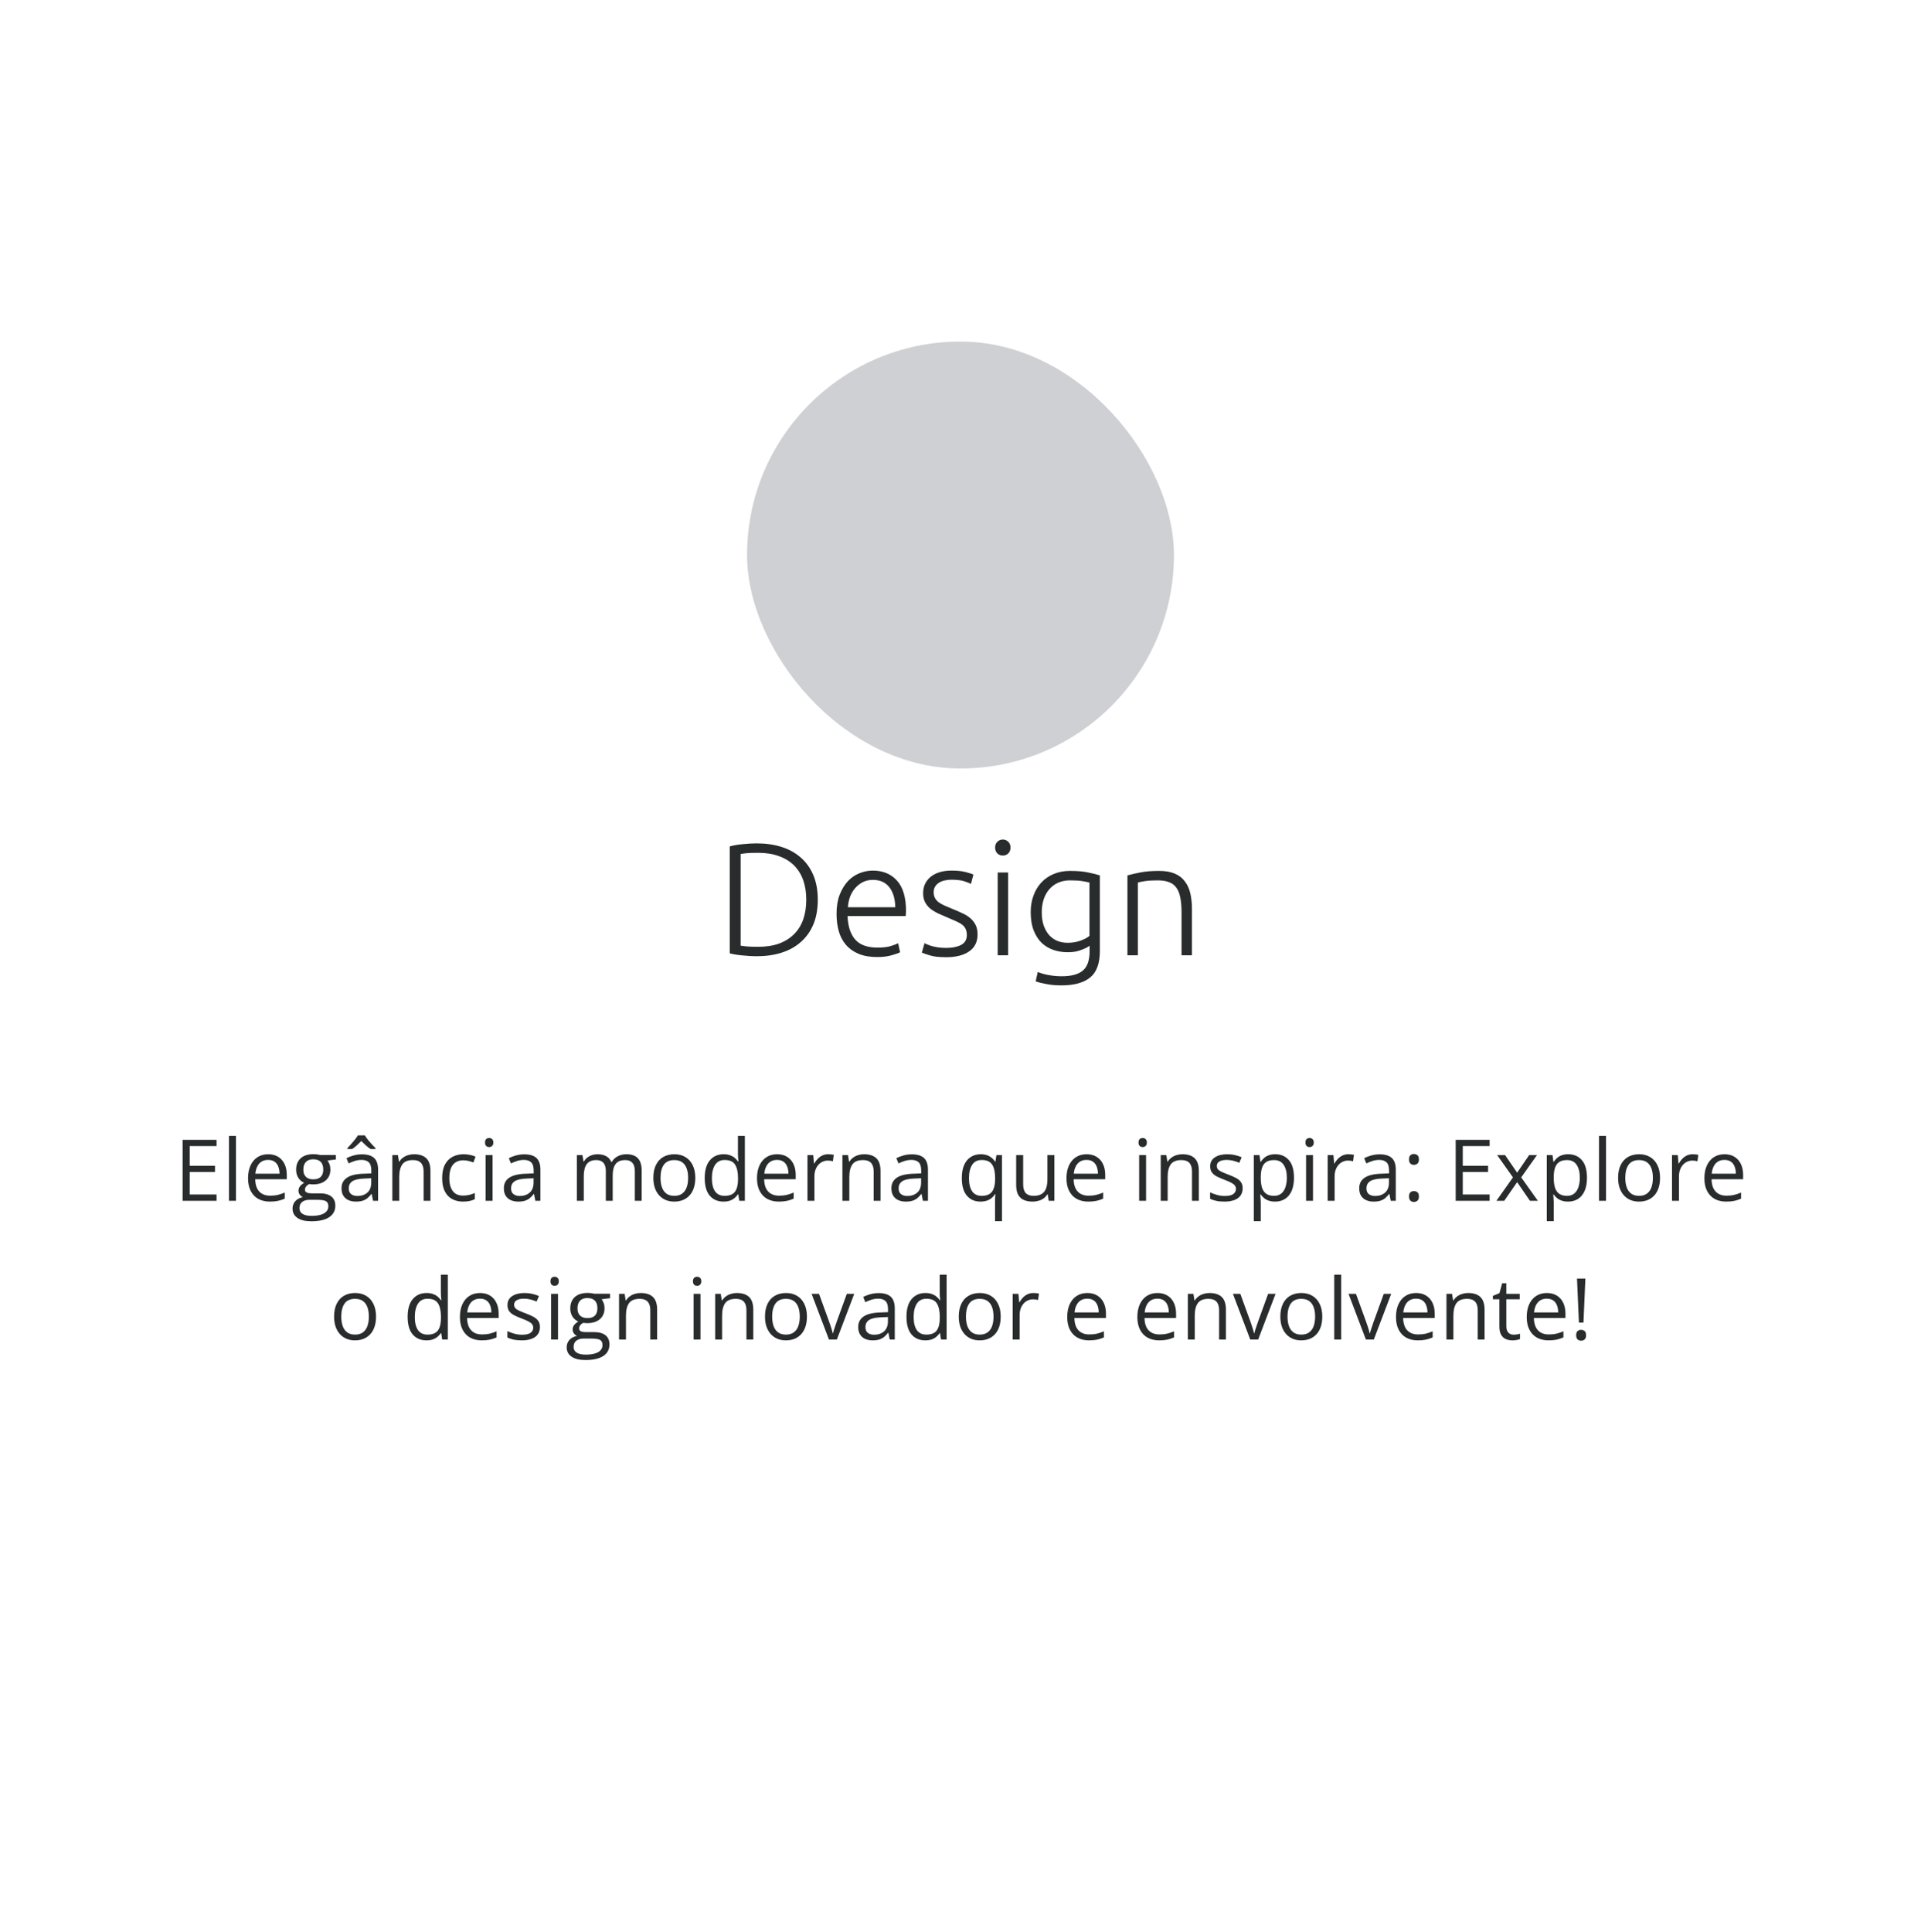 <?xml version="1.0" encoding="UTF-8"?>
<svg xmlns="http://www.w3.org/2000/svg" width="360" height="362" viewBox="0 0 360 362" fill="none">
  <path d="M153.256 168.59C153.256 170.37 152.976 171.92 152.416 173.24C151.856 174.56 151.066 175.66 150.046 176.54C149.046 177.42 147.846 178.08 146.446 178.52C145.046 178.96 143.506 179.18 141.826 179.18C140.986 179.18 140.106 179.13 139.186 179.03C138.266 178.95 137.456 178.82 136.756 178.64V158.6C137.456 158.4 138.266 158.26 139.186 158.18C140.106 158.08 140.986 158.03 141.826 158.03C143.506 158.03 145.046 158.25 146.446 158.69C147.846 159.13 149.046 159.79 150.046 160.67C151.066 161.55 151.856 162.65 152.416 163.97C152.976 165.29 153.256 166.83 153.256 168.59ZM138.796 177.2C138.916 177.22 139.216 177.26 139.696 177.32C140.196 177.38 140.986 177.41 142.066 177.41C143.566 177.41 144.876 177.21 145.996 176.81C147.116 176.39 148.056 175.8 148.816 175.04C149.576 174.28 150.146 173.36 150.526 172.28C150.906 171.18 151.096 169.95 151.096 168.59C151.096 167.23 150.906 166.01 150.526 164.93C150.146 163.85 149.576 162.93 148.816 162.17C148.056 161.41 147.116 160.83 145.996 160.43C144.876 160.01 143.566 159.8 142.066 159.8C140.986 159.8 140.196 159.83 139.696 159.89C139.216 159.95 138.916 159.99 138.796 160.01V177.2ZM156.77 171.23C156.77 169.87 156.96 168.69 157.34 167.69C157.74 166.67 158.25 165.82 158.87 165.14C159.51 164.46 160.23 163.96 161.03 163.64C161.85 163.3 162.69 163.13 163.55 163.13C165.45 163.13 166.96 163.75 168.08 164.99C169.22 166.23 169.79 168.14 169.79 170.72C169.79 170.88 169.78 171.04 169.76 171.2C169.76 171.36 169.75 171.51 169.73 171.65H158.84C158.9 173.55 159.37 175.01 160.25 176.03C161.13 177.05 162.53 177.56 164.45 177.56C165.51 177.56 166.35 177.46 166.97 177.26C167.59 177.06 168.04 176.89 168.32 176.75L168.68 178.43C168.4 178.59 167.87 178.78 167.09 179C166.33 179.22 165.43 179.33 164.39 179.33C163.03 179.33 161.87 179.13 160.91 178.73C159.95 178.33 159.16 177.77 158.54 177.05C157.92 176.33 157.47 175.48 157.19 174.5C156.91 173.5 156.77 172.41 156.77 171.23ZM167.78 170C167.74 168.38 167.36 167.12 166.64 166.22C165.92 165.32 164.9 164.87 163.58 164.87C162.88 164.87 162.25 165.01 161.69 165.29C161.15 165.57 160.67 165.95 160.25 166.43C159.85 166.89 159.53 167.43 159.29 168.05C159.07 168.67 158.94 169.32 158.9 170H167.78ZM177.316 177.62C178.436 177.62 179.356 177.44 180.076 177.08C180.816 176.7 181.186 176.07 181.186 175.19C181.186 174.77 181.116 174.41 180.976 174.11C180.856 173.81 180.646 173.54 180.346 173.3C180.046 173.06 179.646 172.83 179.146 172.61C178.666 172.39 178.066 172.13 177.346 171.83C176.766 171.59 176.216 171.35 175.696 171.11C175.176 170.85 174.716 170.56 174.316 170.24C173.916 169.9 173.596 169.5 173.356 169.04C173.116 168.58 172.996 168.02 172.996 167.36C172.996 166.1 173.466 165.08 174.406 164.3C175.366 163.52 176.676 163.13 178.336 163.13C179.396 163.13 180.266 163.22 180.946 163.4C181.646 163.58 182.136 163.74 182.416 163.88L181.966 165.62C181.726 165.5 181.316 165.34 180.736 165.14C180.176 164.94 179.346 164.84 178.246 164.84C177.806 164.84 177.386 164.89 176.986 164.99C176.606 165.07 176.266 165.21 175.966 165.41C175.666 165.59 175.426 165.83 175.246 166.13C175.066 166.41 174.976 166.76 174.976 167.18C174.976 167.6 175.056 167.96 175.216 168.26C175.376 168.56 175.606 168.83 175.906 169.07C176.226 169.29 176.606 169.5 177.046 169.7C177.506 169.9 178.026 170.12 178.606 170.36C179.206 170.6 179.776 170.85 180.316 171.11C180.876 171.35 181.366 171.65 181.786 172.01C182.206 172.35 182.546 172.77 182.806 173.27C183.066 173.75 183.196 174.36 183.196 175.1C183.196 176.5 182.666 177.56 181.606 178.28C180.566 179 179.136 179.36 177.316 179.36C175.956 179.36 174.916 179.24 174.196 179C173.476 178.78 172.996 178.61 172.756 178.49L173.266 176.72C173.326 176.76 173.456 176.83 173.656 176.93C173.856 177.01 174.126 177.11 174.466 177.23C174.806 177.33 175.206 177.42 175.666 177.5C176.146 177.58 176.696 177.62 177.316 177.62ZM188.918 179H186.968V163.49H188.918V179ZM189.368 158.81C189.368 159.27 189.228 159.64 188.948 159.92C188.668 160.18 188.328 160.31 187.928 160.31C187.528 160.31 187.188 160.18 186.908 159.92C186.628 159.64 186.488 159.27 186.488 158.81C186.488 158.35 186.628 157.99 186.908 157.73C187.188 157.45 187.528 157.31 187.928 157.31C188.328 157.31 188.668 157.45 188.948 157.73C189.228 157.99 189.368 158.35 189.368 158.81ZM204.197 177.2C204.077 177.3 203.897 177.42 203.657 177.56C203.417 177.68 203.117 177.81 202.757 177.95C202.417 178.09 202.017 178.21 201.557 178.31C201.117 178.39 200.617 178.43 200.057 178.43C199.157 178.43 198.287 178.29 197.447 178.01C196.607 177.73 195.867 177.29 195.227 176.69C194.607 176.09 194.107 175.32 193.727 174.38C193.347 173.42 193.157 172.26 193.157 170.9C193.157 169.8 193.327 168.78 193.667 167.84C194.007 166.9 194.487 166.09 195.107 165.41C195.747 164.71 196.517 164.17 197.417 163.79C198.337 163.39 199.367 163.19 200.507 163.19C201.947 163.19 203.097 163.29 203.957 163.49C204.837 163.67 205.557 163.85 206.117 164.03V178.19C206.117 180.51 205.517 182.16 204.317 183.14C203.117 184.14 201.307 184.64 198.887 184.64C197.887 184.64 196.977 184.56 196.157 184.4C195.357 184.26 194.667 184.09 194.087 183.89L194.477 182.12C194.957 182.34 195.607 182.53 196.427 182.69C197.267 182.85 198.107 182.93 198.947 182.93C200.787 182.93 202.117 182.57 202.937 181.85C203.777 181.15 204.197 179.94 204.197 178.22V177.2ZM204.167 165.38C203.827 165.28 203.387 165.19 202.847 165.11C202.307 165.01 201.537 164.96 200.537 164.96C199.697 164.96 198.947 165.11 198.287 165.41C197.647 165.69 197.097 166.1 196.637 166.64C196.177 167.16 195.827 167.79 195.587 168.53C195.347 169.25 195.227 170.05 195.227 170.93C195.227 171.95 195.367 172.83 195.647 173.57C195.927 174.29 196.287 174.88 196.727 175.34C197.187 175.8 197.707 176.14 198.287 176.36C198.867 176.56 199.457 176.66 200.057 176.66C200.937 176.66 201.737 176.53 202.457 176.27C203.197 176.01 203.767 175.71 204.167 175.37V165.38ZM211.284 164.03C211.864 163.87 212.644 163.69 213.624 163.49C214.604 163.29 215.804 163.19 217.224 163.19C218.404 163.19 219.384 163.36 220.164 163.7C220.964 164.04 221.594 164.53 222.054 165.17C222.534 165.79 222.874 166.54 223.074 167.42C223.274 168.3 223.374 169.27 223.374 170.33V179H221.424V170.96C221.424 169.86 221.344 168.93 221.184 168.17C221.044 167.41 220.794 166.79 220.434 166.31C220.094 165.83 219.634 165.49 219.054 165.29C218.494 165.07 217.784 164.96 216.924 164.96C216.004 164.96 215.204 165.01 214.524 165.11C213.864 165.21 213.434 165.3 213.234 165.38V179H211.284V164.03Z" fill="#292C2C"></path>
  <path d="M40.58 225H34.221V213.578H40.58V214.75H35.549V218.445H40.291V219.602H35.549V223.828H40.58V225ZM44.221 225H42.916V212.844H44.221V225ZM50.26 216.281C50.989 216.281 51.614 216.443 52.135 216.766C52.656 217.089 53.054 217.542 53.33 218.125C53.606 218.703 53.744 219.38 53.744 220.156V220.961H47.83C47.846 221.966 48.096 222.732 48.58 223.258C49.065 223.784 49.747 224.047 50.627 224.047C51.169 224.047 51.648 223.997 52.065 223.898C52.481 223.799 52.913 223.654 53.361 223.461V224.602C52.929 224.794 52.499 224.935 52.072 225.023C51.65 225.112 51.15 225.156 50.572 225.156C49.749 225.156 49.031 224.99 48.416 224.656C47.807 224.318 47.333 223.823 46.994 223.172C46.656 222.521 46.486 221.724 46.486 220.781C46.486 219.859 46.64 219.062 46.947 218.391C47.26 217.714 47.697 217.193 48.26 216.828C48.828 216.464 49.494 216.281 50.26 216.281ZM50.244 217.344C49.551 217.344 48.999 217.57 48.588 218.023C48.176 218.477 47.932 219.109 47.853 219.922H52.385C52.38 219.411 52.299 218.964 52.143 218.578C51.992 218.188 51.76 217.885 51.447 217.672C51.135 217.453 50.734 217.344 50.244 217.344ZM58.338 228.844C57.213 228.844 56.346 228.633 55.736 228.211C55.127 227.794 54.822 227.208 54.822 226.453C54.822 225.917 54.992 225.458 55.33 225.078C55.674 224.698 56.148 224.445 56.752 224.32C56.528 224.216 56.335 224.06 56.174 223.852C56.018 223.643 55.94 223.404 55.94 223.133C55.94 222.82 56.025 222.547 56.197 222.312C56.374 222.073 56.643 221.844 57.002 221.625C56.554 221.443 56.19 221.135 55.908 220.703C55.632 220.266 55.494 219.758 55.494 219.18C55.494 218.565 55.622 218.042 55.877 217.609C56.132 217.172 56.502 216.839 56.986 216.609C57.471 216.38 58.057 216.266 58.744 216.266C58.895 216.266 59.046 216.273 59.197 216.289C59.353 216.299 59.502 216.318 59.643 216.344C59.783 216.365 59.906 216.391 60.01 216.422H62.947V217.258L61.369 217.453C61.525 217.656 61.656 217.901 61.76 218.188C61.864 218.474 61.916 218.792 61.916 219.141C61.916 219.995 61.627 220.674 61.049 221.18C60.471 221.68 59.676 221.93 58.666 221.93C58.426 221.93 58.182 221.909 57.932 221.867C57.676 222.008 57.481 222.164 57.346 222.336C57.215 222.508 57.15 222.706 57.15 222.93C57.15 223.096 57.2 223.229 57.299 223.328C57.403 223.427 57.551 223.5 57.744 223.547C57.937 223.589 58.169 223.609 58.44 223.609H59.947C60.88 223.609 61.593 223.805 62.088 224.195C62.588 224.586 62.838 225.156 62.838 225.906C62.838 226.854 62.453 227.581 61.682 228.086C60.911 228.591 59.796 228.844 58.338 228.844ZM58.377 227.828C59.085 227.828 59.671 227.755 60.135 227.609C60.603 227.469 60.953 227.263 61.182 226.992C61.416 226.727 61.533 226.409 61.533 226.039C61.533 225.695 61.455 225.435 61.299 225.258C61.143 225.086 60.913 224.971 60.611 224.914C60.309 224.852 59.94 224.82 59.502 224.82H58.018C57.632 224.82 57.296 224.88 57.01 225C56.723 225.12 56.502 225.297 56.346 225.531C56.195 225.766 56.119 226.057 56.119 226.406C56.119 226.87 56.315 227.221 56.705 227.461C57.096 227.706 57.653 227.828 58.377 227.828ZM58.713 220.984C59.333 220.984 59.799 220.828 60.111 220.516C60.424 220.203 60.58 219.747 60.58 219.148C60.58 218.508 60.421 218.029 60.103 217.711C59.786 217.388 59.317 217.227 58.697 217.227C58.103 217.227 57.645 217.393 57.322 217.727C57.005 218.055 56.846 218.536 56.846 219.172C56.846 219.755 57.007 220.203 57.33 220.516C57.653 220.828 58.114 220.984 58.713 220.984ZM67.838 216.297C68.859 216.297 69.617 216.526 70.111 216.984C70.606 217.443 70.853 218.174 70.853 219.18V225H69.908L69.658 223.734H69.596C69.356 224.047 69.106 224.31 68.846 224.523C68.585 224.732 68.283 224.891 67.939 225C67.601 225.104 67.184 225.156 66.689 225.156C66.169 225.156 65.705 225.065 65.299 224.883C64.898 224.701 64.58 224.424 64.346 224.055C64.117 223.685 64.002 223.216 64.002 222.648C64.002 221.794 64.341 221.138 65.018 220.68C65.695 220.221 66.726 219.971 68.111 219.93L69.588 219.867V219.344C69.588 218.604 69.429 218.086 69.111 217.789C68.794 217.492 68.346 217.344 67.768 217.344C67.32 217.344 66.893 217.409 66.486 217.539C66.08 217.669 65.695 217.823 65.33 218L64.932 217.016C65.317 216.818 65.76 216.648 66.26 216.508C66.76 216.367 67.286 216.297 67.838 216.297ZM69.572 220.781L68.268 220.836C67.2 220.878 66.447 221.052 66.01 221.359C65.572 221.667 65.353 222.102 65.353 222.664C65.353 223.154 65.502 223.516 65.799 223.75C66.096 223.984 66.489 224.102 66.978 224.102C67.739 224.102 68.361 223.891 68.846 223.469C69.33 223.047 69.572 222.414 69.572 221.57V220.781ZM68.385 212.75C68.515 212.984 68.697 213.25 68.932 213.547C69.166 213.839 69.413 214.125 69.674 214.406C69.934 214.688 70.166 214.93 70.369 215.133V215.305H69.447C69.166 215.122 68.877 214.898 68.58 214.633C68.283 214.367 67.994 214.091 67.713 213.805C67.432 214.091 67.145 214.367 66.853 214.633C66.567 214.893 66.283 215.117 66.002 215.305H65.111V215.133C65.309 214.924 65.533 214.68 65.783 214.398C66.038 214.117 66.281 213.831 66.51 213.539C66.744 213.247 66.929 212.984 67.064 212.75H68.385ZM77.58 216.281C78.596 216.281 79.364 216.531 79.885 217.031C80.406 217.526 80.666 218.323 80.666 219.422V225H79.385V219.508C79.385 218.794 79.221 218.26 78.893 217.906C78.57 217.552 78.072 217.375 77.4 217.375C76.453 217.375 75.786 217.643 75.4 218.18C75.015 218.716 74.822 219.495 74.822 220.516V225H73.525V216.438H74.572L74.768 217.672H74.838C75.02 217.37 75.252 217.117 75.533 216.914C75.814 216.706 76.13 216.549 76.478 216.445C76.828 216.336 77.195 216.281 77.58 216.281ZM86.768 225.156C85.997 225.156 85.317 224.997 84.728 224.68C84.14 224.362 83.682 223.878 83.353 223.227C83.025 222.576 82.861 221.755 82.861 220.766C82.861 219.729 83.033 218.883 83.377 218.227C83.726 217.565 84.205 217.076 84.814 216.758C85.424 216.44 86.117 216.281 86.893 216.281C87.32 216.281 87.731 216.326 88.127 216.414C88.528 216.497 88.856 216.604 89.111 216.734L88.721 217.82C88.46 217.716 88.158 217.622 87.814 217.539C87.476 217.456 87.158 217.414 86.861 217.414C86.268 217.414 85.773 217.542 85.377 217.797C84.986 218.052 84.692 218.427 84.494 218.922C84.301 219.417 84.205 220.026 84.205 220.75C84.205 221.443 84.299 222.034 84.486 222.523C84.679 223.013 84.963 223.388 85.338 223.648C85.718 223.904 86.192 224.031 86.76 224.031C87.213 224.031 87.622 223.984 87.986 223.891C88.351 223.792 88.682 223.677 88.978 223.547V224.703C88.692 224.849 88.372 224.961 88.018 225.039C87.669 225.117 87.252 225.156 86.768 225.156ZM92.307 216.438V225H91.01V216.438H92.307ZM91.674 213.234C91.887 213.234 92.07 213.305 92.221 213.445C92.377 213.581 92.455 213.794 92.455 214.086C92.455 214.372 92.377 214.586 92.221 214.727C92.07 214.867 91.887 214.938 91.674 214.938C91.45 214.938 91.262 214.867 91.111 214.727C90.966 214.586 90.893 214.372 90.893 214.086C90.893 213.794 90.966 213.581 91.111 213.445C91.262 213.305 91.45 213.234 91.674 213.234ZM98.26 216.297C99.281 216.297 100.038 216.526 100.533 216.984C101.028 217.443 101.275 218.174 101.275 219.18V225H100.33L100.08 223.734H100.018C99.778 224.047 99.528 224.31 99.268 224.523C99.007 224.732 98.705 224.891 98.361 225C98.023 225.104 97.606 225.156 97.111 225.156C96.591 225.156 96.127 225.065 95.721 224.883C95.32 224.701 95.002 224.424 94.768 224.055C94.538 223.685 94.424 223.216 94.424 222.648C94.424 221.794 94.762 221.138 95.439 220.68C96.117 220.221 97.148 219.971 98.533 219.93L100.01 219.867V219.344C100.01 218.604 99.851 218.086 99.533 217.789C99.216 217.492 98.768 217.344 98.189 217.344C97.742 217.344 97.314 217.409 96.908 217.539C96.502 217.669 96.117 217.823 95.752 218L95.353 217.016C95.739 216.818 96.182 216.648 96.682 216.508C97.182 216.367 97.708 216.297 98.26 216.297ZM99.994 220.781L98.689 220.836C97.622 220.878 96.869 221.052 96.432 221.359C95.994 221.667 95.775 222.102 95.775 222.664C95.775 223.154 95.924 223.516 96.221 223.75C96.518 223.984 96.911 224.102 97.4 224.102C98.161 224.102 98.783 223.891 99.268 223.469C99.752 223.047 99.994 222.414 99.994 221.57V220.781ZM117.4 216.281C118.343 216.281 119.054 216.529 119.533 217.023C120.012 217.513 120.252 218.302 120.252 219.391V225H118.971V219.453C118.971 218.76 118.82 218.242 118.518 217.898C118.221 217.549 117.778 217.375 117.189 217.375C116.361 217.375 115.76 217.615 115.385 218.094C115.01 218.573 114.822 219.279 114.822 220.211V225H113.533V219.453C113.533 218.99 113.465 218.604 113.33 218.297C113.2 217.99 113.002 217.76 112.736 217.609C112.476 217.453 112.145 217.375 111.744 217.375C111.176 217.375 110.721 217.492 110.377 217.727C110.033 217.961 109.783 218.31 109.627 218.773C109.476 219.232 109.4 219.797 109.4 220.469V225H108.104V216.438H109.15L109.346 217.648H109.416C109.588 217.352 109.804 217.102 110.064 216.898C110.325 216.695 110.617 216.542 110.939 216.438C111.262 216.333 111.606 216.281 111.971 216.281C112.622 216.281 113.166 216.404 113.604 216.648C114.046 216.888 114.367 217.255 114.564 217.75H114.635C114.916 217.255 115.301 216.888 115.791 216.648C116.281 216.404 116.817 216.281 117.4 216.281ZM130.299 220.703C130.299 221.406 130.208 222.034 130.025 222.586C129.843 223.138 129.58 223.604 129.236 223.984C128.893 224.365 128.476 224.656 127.986 224.859C127.502 225.057 126.952 225.156 126.338 225.156C125.765 225.156 125.239 225.057 124.76 224.859C124.286 224.656 123.874 224.365 123.525 223.984C123.182 223.604 122.913 223.138 122.721 222.586C122.533 222.034 122.439 221.406 122.439 220.703C122.439 219.766 122.598 218.969 122.916 218.312C123.234 217.651 123.687 217.148 124.275 216.805C124.869 216.456 125.575 216.281 126.393 216.281C127.174 216.281 127.856 216.456 128.439 216.805C129.028 217.154 129.484 217.659 129.807 218.32C130.135 218.977 130.299 219.771 130.299 220.703ZM123.783 220.703C123.783 221.391 123.874 221.987 124.057 222.492C124.239 222.997 124.52 223.388 124.9 223.664C125.281 223.94 125.77 224.078 126.369 224.078C126.963 224.078 127.45 223.94 127.83 223.664C128.215 223.388 128.499 222.997 128.682 222.492C128.864 221.987 128.955 221.391 128.955 220.703C128.955 220.021 128.864 219.432 128.682 218.938C128.499 218.438 128.218 218.052 127.838 217.781C127.458 217.51 126.965 217.375 126.361 217.375C125.471 217.375 124.817 217.669 124.4 218.258C123.989 218.846 123.783 219.661 123.783 220.703ZM135.588 225.156C134.505 225.156 133.645 224.786 133.01 224.047C132.38 223.307 132.064 222.208 132.064 220.75C132.064 219.276 132.387 218.164 133.033 217.414C133.679 216.659 134.538 216.281 135.611 216.281C136.064 216.281 136.46 216.341 136.799 216.461C137.137 216.581 137.429 216.742 137.674 216.945C137.919 217.143 138.124 217.37 138.291 217.625H138.385C138.364 217.464 138.343 217.242 138.322 216.961C138.301 216.68 138.291 216.451 138.291 216.273V212.844H139.588V225H138.541L138.346 223.781H138.291C138.13 224.036 137.924 224.268 137.674 224.477C137.429 224.685 137.135 224.852 136.791 224.977C136.452 225.096 136.051 225.156 135.588 225.156ZM135.791 224.078C136.708 224.078 137.356 223.818 137.736 223.297C138.117 222.776 138.307 222.003 138.307 220.977V220.742C138.307 219.654 138.124 218.818 137.76 218.234C137.4 217.651 136.744 217.359 135.791 217.359C134.994 217.359 134.398 217.667 134.002 218.281C133.606 218.891 133.408 219.724 133.408 220.781C133.408 221.833 133.604 222.646 133.994 223.219C134.39 223.792 134.989 224.078 135.791 224.078ZM145.635 216.281C146.364 216.281 146.989 216.443 147.51 216.766C148.031 217.089 148.429 217.542 148.705 218.125C148.981 218.703 149.119 219.38 149.119 220.156V220.961H143.205C143.221 221.966 143.471 222.732 143.955 223.258C144.439 223.784 145.122 224.047 146.002 224.047C146.544 224.047 147.023 223.997 147.439 223.898C147.856 223.799 148.288 223.654 148.736 223.461V224.602C148.304 224.794 147.874 224.935 147.447 225.023C147.025 225.112 146.525 225.156 145.947 225.156C145.124 225.156 144.406 224.99 143.791 224.656C143.182 224.318 142.708 223.823 142.369 223.172C142.031 222.521 141.861 221.724 141.861 220.781C141.861 219.859 142.015 219.062 142.322 218.391C142.635 217.714 143.072 217.193 143.635 216.828C144.202 216.464 144.869 216.281 145.635 216.281ZM145.619 217.344C144.926 217.344 144.374 217.57 143.963 218.023C143.551 218.477 143.307 219.109 143.229 219.922H147.76C147.755 219.411 147.674 218.964 147.518 218.578C147.367 218.188 147.135 217.885 146.822 217.672C146.51 217.453 146.109 217.344 145.619 217.344ZM155.213 216.281C155.385 216.281 155.564 216.292 155.752 216.312C155.939 216.328 156.106 216.352 156.252 216.383L156.088 217.586C155.947 217.549 155.791 217.521 155.619 217.5C155.447 217.479 155.286 217.469 155.135 217.469C154.791 217.469 154.465 217.539 154.158 217.68C153.856 217.815 153.59 218.013 153.361 218.273C153.132 218.529 152.952 218.839 152.822 219.203C152.692 219.562 152.627 219.964 152.627 220.406V225H151.322V216.438H152.4L152.541 218.016H152.596C152.773 217.698 152.986 217.409 153.236 217.148C153.486 216.883 153.775 216.672 154.104 216.516C154.437 216.359 154.807 216.281 155.213 216.281ZM161.924 216.281C162.939 216.281 163.708 216.531 164.229 217.031C164.749 217.526 165.01 218.323 165.01 219.422V225H163.729V219.508C163.729 218.794 163.564 218.26 163.236 217.906C162.913 217.552 162.416 217.375 161.744 217.375C160.796 217.375 160.13 217.643 159.744 218.18C159.359 218.716 159.166 219.495 159.166 220.516V225H157.869V216.438H158.916L159.111 217.672H159.182C159.364 217.37 159.596 217.117 159.877 216.914C160.158 216.706 160.473 216.549 160.822 216.445C161.171 216.336 161.538 216.281 161.924 216.281ZM170.885 216.297C171.906 216.297 172.663 216.526 173.158 216.984C173.653 217.443 173.9 218.174 173.9 219.18V225H172.955L172.705 223.734H172.643C172.403 224.047 172.153 224.31 171.893 224.523C171.632 224.732 171.33 224.891 170.986 225C170.648 225.104 170.231 225.156 169.736 225.156C169.215 225.156 168.752 225.065 168.346 224.883C167.945 224.701 167.627 224.424 167.393 224.055C167.163 223.685 167.049 223.216 167.049 222.648C167.049 221.794 167.387 221.138 168.064 220.68C168.742 220.221 169.773 219.971 171.158 219.93L172.635 219.867V219.344C172.635 218.604 172.476 218.086 172.158 217.789C171.84 217.492 171.393 217.344 170.814 217.344C170.367 217.344 169.939 217.409 169.533 217.539C169.127 217.669 168.742 217.823 168.377 218L167.979 217.016C168.364 216.818 168.807 216.648 169.307 216.508C169.807 216.367 170.333 216.297 170.885 216.297ZM172.619 220.781L171.314 220.836C170.247 220.878 169.494 221.052 169.057 221.359C168.619 221.667 168.4 222.102 168.4 222.664C168.4 223.154 168.549 223.516 168.846 223.75C169.143 223.984 169.536 224.102 170.025 224.102C170.786 224.102 171.408 223.891 171.893 223.469C172.377 223.047 172.619 222.414 172.619 221.57V220.781ZM186.471 228.828V225.156C186.471 224.953 186.476 224.719 186.486 224.453C186.497 224.188 186.515 223.958 186.541 223.766H186.455C186.215 224.161 185.874 224.492 185.432 224.758C184.989 225.023 184.419 225.156 183.721 225.156C182.674 225.156 181.833 224.786 181.197 224.047C180.562 223.307 180.244 222.203 180.244 220.734C180.244 219.771 180.39 218.958 180.682 218.297C180.973 217.635 181.385 217.135 181.916 216.797C182.452 216.453 183.077 216.281 183.791 216.281C184.473 216.281 185.031 216.417 185.463 216.688C185.895 216.953 186.234 217.279 186.479 217.664H186.541L186.736 216.438H187.768V228.828H186.471ZM183.963 224.078C184.567 224.078 185.051 223.966 185.416 223.742C185.781 223.513 186.046 223.169 186.213 222.711C186.385 222.253 186.476 221.682 186.486 221V220.727C186.486 219.622 186.299 218.786 185.924 218.219C185.549 217.646 184.895 217.359 183.963 217.359C183.161 217.359 182.564 217.667 182.174 218.281C181.783 218.891 181.588 219.719 181.588 220.766C181.588 221.812 181.783 222.628 182.174 223.211C182.564 223.789 183.161 224.078 183.963 224.078ZM197.596 216.438V225H196.533L196.346 223.797H196.275C196.098 224.094 195.869 224.344 195.588 224.547C195.307 224.75 194.989 224.901 194.635 225C194.286 225.104 193.913 225.156 193.518 225.156C192.84 225.156 192.273 225.047 191.814 224.828C191.356 224.609 191.01 224.271 190.775 223.812C190.546 223.354 190.432 222.766 190.432 222.047V216.438H191.744V221.953C191.744 222.667 191.906 223.201 192.229 223.555C192.551 223.904 193.044 224.078 193.705 224.078C194.34 224.078 194.846 223.958 195.221 223.719C195.601 223.479 195.874 223.128 196.041 222.664C196.208 222.195 196.291 221.622 196.291 220.945V216.438H197.596ZM203.635 216.281C204.364 216.281 204.989 216.443 205.51 216.766C206.031 217.089 206.429 217.542 206.705 218.125C206.981 218.703 207.119 219.38 207.119 220.156V220.961H201.205C201.221 221.966 201.471 222.732 201.955 223.258C202.439 223.784 203.122 224.047 204.002 224.047C204.544 224.047 205.023 223.997 205.439 223.898C205.856 223.799 206.288 223.654 206.736 223.461V224.602C206.304 224.794 205.874 224.935 205.447 225.023C205.025 225.112 204.525 225.156 203.947 225.156C203.124 225.156 202.406 224.99 201.791 224.656C201.182 224.318 200.708 223.823 200.369 223.172C200.031 222.521 199.861 221.724 199.861 220.781C199.861 219.859 200.015 219.062 200.322 218.391C200.635 217.714 201.072 217.193 201.635 216.828C202.202 216.464 202.869 216.281 203.635 216.281ZM203.619 217.344C202.926 217.344 202.374 217.57 201.963 218.023C201.551 218.477 201.307 219.109 201.229 219.922H205.76C205.755 219.411 205.674 218.964 205.518 218.578C205.367 218.188 205.135 217.885 204.822 217.672C204.51 217.453 204.109 217.344 203.619 217.344ZM214.775 216.438V225H213.479V216.438H214.775ZM214.143 213.234C214.356 213.234 214.538 213.305 214.689 213.445C214.846 213.581 214.924 213.794 214.924 214.086C214.924 214.372 214.846 214.586 214.689 214.727C214.538 214.867 214.356 214.938 214.143 214.938C213.919 214.938 213.731 214.867 213.58 214.727C213.434 214.586 213.361 214.372 213.361 214.086C213.361 213.794 213.434 213.581 213.58 213.445C213.731 213.305 213.919 213.234 214.143 213.234ZM221.58 216.281C222.596 216.281 223.364 216.531 223.885 217.031C224.406 217.526 224.666 218.323 224.666 219.422V225H223.385V219.508C223.385 218.794 223.221 218.26 222.893 217.906C222.57 217.552 222.072 217.375 221.4 217.375C220.452 217.375 219.786 217.643 219.4 218.18C219.015 218.716 218.822 219.495 218.822 220.516V225H217.525V216.438H218.572L218.768 217.672H218.838C219.02 217.37 219.252 217.117 219.533 216.914C219.814 216.706 220.13 216.549 220.479 216.445C220.827 216.336 221.195 216.281 221.58 216.281ZM232.877 222.656C232.877 223.203 232.739 223.664 232.463 224.039C232.192 224.409 231.801 224.688 231.291 224.875C230.786 225.062 230.182 225.156 229.479 225.156C228.88 225.156 228.361 225.109 227.924 225.016C227.486 224.922 227.104 224.789 226.775 224.617V223.422C227.124 223.594 227.541 223.75 228.025 223.891C228.51 224.031 229.005 224.102 229.51 224.102C230.249 224.102 230.786 223.982 231.119 223.742C231.452 223.503 231.619 223.177 231.619 222.766C231.619 222.531 231.551 222.326 231.416 222.148C231.286 221.966 231.064 221.792 230.752 221.625C230.439 221.453 230.007 221.266 229.455 221.062C228.908 220.854 228.434 220.648 228.033 220.445C227.637 220.237 227.33 219.984 227.111 219.688C226.898 219.391 226.791 219.005 226.791 218.531C226.791 217.807 227.083 217.253 227.666 216.867C228.255 216.477 229.025 216.281 229.979 216.281C230.494 216.281 230.976 216.333 231.424 216.438C231.877 216.536 232.299 216.672 232.689 216.844L232.252 217.883C231.898 217.732 231.52 217.604 231.119 217.5C230.718 217.396 230.309 217.344 229.893 217.344C229.294 217.344 228.833 217.443 228.51 217.641C228.192 217.839 228.033 218.109 228.033 218.453C228.033 218.719 228.106 218.938 228.252 219.109C228.403 219.281 228.643 219.443 228.971 219.594C229.299 219.745 229.731 219.922 230.268 220.125C230.804 220.323 231.268 220.529 231.658 220.742C232.049 220.951 232.348 221.206 232.557 221.508C232.77 221.805 232.877 222.188 232.877 222.656ZM238.986 216.281C240.054 216.281 240.906 216.648 241.541 217.383C242.176 218.117 242.494 219.221 242.494 220.695C242.494 221.669 242.348 222.487 242.057 223.148C241.765 223.81 241.354 224.31 240.822 224.648C240.296 224.987 239.674 225.156 238.955 225.156C238.502 225.156 238.104 225.096 237.76 224.977C237.416 224.857 237.122 224.695 236.877 224.492C236.632 224.289 236.429 224.068 236.268 223.828H236.174C236.189 224.031 236.208 224.276 236.229 224.562C236.255 224.849 236.268 225.099 236.268 225.312V228.828H234.963V216.438H236.033L236.205 217.703H236.268C236.434 217.443 236.637 217.206 236.877 216.992C237.117 216.773 237.408 216.602 237.752 216.477C238.101 216.346 238.512 216.281 238.986 216.281ZM238.76 217.375C238.166 217.375 237.687 217.49 237.322 217.719C236.963 217.948 236.7 218.292 236.533 218.75C236.367 219.203 236.278 219.773 236.268 220.461V220.711C236.268 221.435 236.346 222.047 236.502 222.547C236.663 223.047 236.926 223.427 237.291 223.688C237.661 223.948 238.156 224.078 238.775 224.078C239.307 224.078 239.749 223.935 240.104 223.648C240.458 223.362 240.721 222.964 240.893 222.453C241.07 221.938 241.158 221.346 241.158 220.68C241.158 219.669 240.96 218.867 240.564 218.273C240.174 217.674 239.572 217.375 238.76 217.375ZM246.057 216.438V225H244.76V216.438H246.057ZM245.424 213.234C245.637 213.234 245.82 213.305 245.971 213.445C246.127 213.581 246.205 213.794 246.205 214.086C246.205 214.372 246.127 214.586 245.971 214.727C245.82 214.867 245.637 214.938 245.424 214.938C245.2 214.938 245.012 214.867 244.861 214.727C244.715 214.586 244.643 214.372 244.643 214.086C244.643 213.794 244.715 213.581 244.861 213.445C245.012 213.305 245.2 213.234 245.424 213.234ZM252.697 216.281C252.869 216.281 253.049 216.292 253.236 216.312C253.424 216.328 253.59 216.352 253.736 216.383L253.572 217.586C253.432 217.549 253.275 217.521 253.104 217.5C252.932 217.479 252.77 217.469 252.619 217.469C252.275 217.469 251.95 217.539 251.643 217.68C251.34 217.815 251.075 218.013 250.846 218.273C250.617 218.529 250.437 218.839 250.307 219.203C250.176 219.562 250.111 219.964 250.111 220.406V225H248.807V216.438H249.885L250.025 218.016H250.08C250.257 217.698 250.471 217.409 250.721 217.148C250.971 216.883 251.26 216.672 251.588 216.516C251.921 216.359 252.291 216.281 252.697 216.281ZM258.557 216.297C259.577 216.297 260.335 216.526 260.83 216.984C261.325 217.443 261.572 218.174 261.572 219.18V225H260.627L260.377 223.734H260.314C260.075 224.047 259.825 224.31 259.564 224.523C259.304 224.732 259.002 224.891 258.658 225C258.32 225.104 257.903 225.156 257.408 225.156C256.887 225.156 256.424 225.065 256.018 224.883C255.617 224.701 255.299 224.424 255.064 224.055C254.835 223.685 254.721 223.216 254.721 222.648C254.721 221.794 255.059 221.138 255.736 220.68C256.413 220.221 257.445 219.971 258.83 219.93L260.307 219.867V219.344C260.307 218.604 260.148 218.086 259.83 217.789C259.512 217.492 259.064 217.344 258.486 217.344C258.038 217.344 257.611 217.409 257.205 217.539C256.799 217.669 256.413 217.823 256.049 218L255.65 217.016C256.036 216.818 256.479 216.648 256.979 216.508C257.479 216.367 258.005 216.297 258.557 216.297ZM260.291 220.781L258.986 220.836C257.919 220.878 257.166 221.052 256.729 221.359C256.291 221.667 256.072 222.102 256.072 222.664C256.072 223.154 256.221 223.516 256.518 223.75C256.814 223.984 257.208 224.102 257.697 224.102C258.458 224.102 259.08 223.891 259.564 223.469C260.049 223.047 260.291 222.414 260.291 221.57V220.781ZM264.049 224.188C264.049 223.823 264.137 223.565 264.314 223.414C264.492 223.258 264.708 223.18 264.963 223.18C265.229 223.18 265.452 223.258 265.635 223.414C265.817 223.565 265.908 223.823 265.908 224.188C265.908 224.547 265.817 224.81 265.635 224.977C265.452 225.138 265.229 225.219 264.963 225.219C264.708 225.219 264.492 225.138 264.314 224.977C264.137 224.81 264.049 224.547 264.049 224.188ZM264.049 217.258C264.049 216.883 264.137 216.62 264.314 216.469C264.492 216.312 264.708 216.234 264.963 216.234C265.229 216.234 265.452 216.312 265.635 216.469C265.817 216.62 265.908 216.883 265.908 217.258C265.908 217.612 265.817 217.87 265.635 218.031C265.452 218.193 265.229 218.273 264.963 218.273C264.708 218.273 264.492 218.193 264.314 218.031C264.137 217.87 264.049 217.612 264.049 217.258ZM279.158 225H272.799V213.578H279.158V214.75H274.127V218.445H278.869V219.602H274.127V223.828H279.158V225ZM283.533 220.617L280.572 216.438H282.057L284.314 219.734L286.564 216.438H288.033L285.072 220.617L288.197 225H286.713L284.314 221.508L281.9 225H280.432L283.533 220.617ZM293.893 216.281C294.96 216.281 295.812 216.648 296.447 217.383C297.083 218.117 297.4 219.221 297.4 220.695C297.4 221.669 297.255 222.487 296.963 223.148C296.671 223.81 296.26 224.31 295.729 224.648C295.202 224.987 294.58 225.156 293.861 225.156C293.408 225.156 293.01 225.096 292.666 224.977C292.322 224.857 292.028 224.695 291.783 224.492C291.538 224.289 291.335 224.068 291.174 223.828H291.08C291.096 224.031 291.114 224.276 291.135 224.562C291.161 224.849 291.174 225.099 291.174 225.312V228.828H289.869V216.438H290.939L291.111 217.703H291.174C291.34 217.443 291.544 217.206 291.783 216.992C292.023 216.773 292.314 216.602 292.658 216.477C293.007 216.346 293.419 216.281 293.893 216.281ZM293.666 217.375C293.072 217.375 292.593 217.49 292.229 217.719C291.869 217.948 291.606 218.292 291.439 218.75C291.273 219.203 291.184 219.773 291.174 220.461V220.711C291.174 221.435 291.252 222.047 291.408 222.547C291.57 223.047 291.833 223.427 292.197 223.688C292.567 223.948 293.062 224.078 293.682 224.078C294.213 224.078 294.656 223.935 295.01 223.648C295.364 223.362 295.627 222.964 295.799 222.453C295.976 221.938 296.064 221.346 296.064 220.68C296.064 219.669 295.867 218.867 295.471 218.273C295.08 217.674 294.479 217.375 293.666 217.375ZM300.971 225H299.666V212.844H300.971V225ZM311.096 220.703C311.096 221.406 311.005 222.034 310.822 222.586C310.64 223.138 310.377 223.604 310.033 223.984C309.689 224.365 309.273 224.656 308.783 224.859C308.299 225.057 307.749 225.156 307.135 225.156C306.562 225.156 306.036 225.057 305.557 224.859C305.083 224.656 304.671 224.365 304.322 223.984C303.979 223.604 303.71 223.138 303.518 222.586C303.33 222.034 303.236 221.406 303.236 220.703C303.236 219.766 303.395 218.969 303.713 218.312C304.031 217.651 304.484 217.148 305.072 216.805C305.666 216.456 306.372 216.281 307.189 216.281C307.971 216.281 308.653 216.456 309.236 216.805C309.825 217.154 310.281 217.659 310.604 218.32C310.932 218.977 311.096 219.771 311.096 220.703ZM304.58 220.703C304.58 221.391 304.671 221.987 304.854 222.492C305.036 222.997 305.317 223.388 305.697 223.664C306.077 223.94 306.567 224.078 307.166 224.078C307.76 224.078 308.247 223.94 308.627 223.664C309.012 223.388 309.296 222.997 309.479 222.492C309.661 221.987 309.752 221.391 309.752 220.703C309.752 220.021 309.661 219.432 309.479 218.938C309.296 218.438 309.015 218.052 308.635 217.781C308.255 217.51 307.762 217.375 307.158 217.375C306.268 217.375 305.614 217.669 305.197 218.258C304.786 218.846 304.58 219.661 304.58 220.703ZM317.229 216.281C317.4 216.281 317.58 216.292 317.768 216.312C317.955 216.328 318.122 216.352 318.268 216.383L318.104 217.586C317.963 217.549 317.807 217.521 317.635 217.5C317.463 217.479 317.301 217.469 317.15 217.469C316.807 217.469 316.481 217.539 316.174 217.68C315.872 217.815 315.606 218.013 315.377 218.273C315.148 218.529 314.968 218.839 314.838 219.203C314.708 219.562 314.643 219.964 314.643 220.406V225H313.338V216.438H314.416L314.557 218.016H314.611C314.788 217.698 315.002 217.409 315.252 217.148C315.502 216.883 315.791 216.672 316.119 216.516C316.452 216.359 316.822 216.281 317.229 216.281ZM323.182 216.281C323.911 216.281 324.536 216.443 325.057 216.766C325.577 217.089 325.976 217.542 326.252 218.125C326.528 218.703 326.666 219.38 326.666 220.156V220.961H320.752C320.768 221.966 321.018 222.732 321.502 223.258C321.986 223.784 322.669 224.047 323.549 224.047C324.09 224.047 324.57 223.997 324.986 223.898C325.403 223.799 325.835 223.654 326.283 223.461V224.602C325.851 224.794 325.421 224.935 324.994 225.023C324.572 225.112 324.072 225.156 323.494 225.156C322.671 225.156 321.952 224.99 321.338 224.656C320.729 224.318 320.255 223.823 319.916 223.172C319.577 222.521 319.408 221.724 319.408 220.781C319.408 219.859 319.562 219.062 319.869 218.391C320.182 217.714 320.619 217.193 321.182 216.828C321.749 216.464 322.416 216.281 323.182 216.281ZM323.166 217.344C322.473 217.344 321.921 217.57 321.51 218.023C321.098 218.477 320.854 219.109 320.775 219.922H325.307C325.301 219.411 325.221 218.964 325.064 218.578C324.913 218.188 324.682 217.885 324.369 217.672C324.057 217.453 323.656 217.344 323.166 217.344ZM70.471 246.703C70.471 247.406 70.38 248.034 70.197 248.586C70.015 249.138 69.752 249.604 69.408 249.984C69.064 250.365 68.648 250.656 68.158 250.859C67.674 251.057 67.124 251.156 66.51 251.156C65.937 251.156 65.411 251.057 64.932 250.859C64.458 250.656 64.046 250.365 63.697 249.984C63.353 249.604 63.085 249.138 62.893 248.586C62.705 248.034 62.611 247.406 62.611 246.703C62.611 245.766 62.77 244.969 63.088 244.312C63.406 243.651 63.859 243.148 64.447 242.805C65.041 242.456 65.747 242.281 66.564 242.281C67.346 242.281 68.028 242.456 68.611 242.805C69.2 243.154 69.656 243.659 69.978 244.32C70.307 244.977 70.471 245.771 70.471 246.703ZM63.955 246.703C63.955 247.391 64.046 247.987 64.228 248.492C64.411 248.997 64.692 249.388 65.072 249.664C65.453 249.94 65.942 250.078 66.541 250.078C67.135 250.078 67.622 249.94 68.002 249.664C68.387 249.388 68.671 248.997 68.853 248.492C69.036 247.987 69.127 247.391 69.127 246.703C69.127 246.021 69.036 245.432 68.853 244.938C68.671 244.438 68.39 244.052 68.01 243.781C67.63 243.51 67.137 243.375 66.533 243.375C65.643 243.375 64.989 243.669 64.572 244.258C64.161 244.846 63.955 245.661 63.955 246.703ZM79.916 251.156C78.833 251.156 77.973 250.786 77.338 250.047C76.708 249.307 76.393 248.208 76.393 246.75C76.393 245.276 76.716 244.164 77.361 243.414C78.007 242.659 78.867 242.281 79.939 242.281C80.393 242.281 80.788 242.341 81.127 242.461C81.466 242.581 81.757 242.742 82.002 242.945C82.247 243.143 82.453 243.37 82.619 243.625H82.713C82.692 243.464 82.671 243.242 82.65 242.961C82.63 242.68 82.619 242.451 82.619 242.273V238.844H83.916V251H82.869L82.674 249.781H82.619C82.458 250.036 82.252 250.268 82.002 250.477C81.757 250.685 81.463 250.852 81.119 250.977C80.781 251.096 80.38 251.156 79.916 251.156ZM80.119 250.078C81.036 250.078 81.684 249.818 82.064 249.297C82.445 248.776 82.635 248.003 82.635 246.977V246.742C82.635 245.654 82.453 244.818 82.088 244.234C81.728 243.651 81.072 243.359 80.119 243.359C79.322 243.359 78.726 243.667 78.33 244.281C77.934 244.891 77.736 245.724 77.736 246.781C77.736 247.833 77.932 248.646 78.322 249.219C78.718 249.792 79.317 250.078 80.119 250.078ZM89.963 242.281C90.692 242.281 91.317 242.443 91.838 242.766C92.359 243.089 92.757 243.542 93.033 244.125C93.309 244.703 93.447 245.38 93.447 246.156V246.961H87.533C87.549 247.966 87.799 248.732 88.283 249.258C88.768 249.784 89.45 250.047 90.33 250.047C90.872 250.047 91.351 249.997 91.768 249.898C92.184 249.799 92.617 249.654 93.064 249.461V250.602C92.632 250.794 92.203 250.935 91.775 251.023C91.353 251.112 90.853 251.156 90.275 251.156C89.453 251.156 88.734 250.99 88.119 250.656C87.51 250.318 87.036 249.823 86.697 249.172C86.359 248.521 86.189 247.724 86.189 246.781C86.189 245.859 86.343 245.062 86.65 244.391C86.963 243.714 87.4 243.193 87.963 242.828C88.531 242.464 89.197 242.281 89.963 242.281ZM89.947 243.344C89.255 243.344 88.703 243.57 88.291 244.023C87.88 244.477 87.635 245.109 87.557 245.922H92.088C92.083 245.411 92.002 244.964 91.846 244.578C91.695 244.188 91.463 243.885 91.15 243.672C90.838 243.453 90.437 243.344 89.947 243.344ZM101.189 248.656C101.189 249.203 101.051 249.664 100.775 250.039C100.505 250.409 100.114 250.688 99.603 250.875C99.098 251.062 98.494 251.156 97.791 251.156C97.192 251.156 96.674 251.109 96.236 251.016C95.799 250.922 95.416 250.789 95.088 250.617V249.422C95.437 249.594 95.853 249.75 96.338 249.891C96.822 250.031 97.317 250.102 97.822 250.102C98.562 250.102 99.098 249.982 99.432 249.742C99.765 249.503 99.932 249.177 99.932 248.766C99.932 248.531 99.864 248.326 99.728 248.148C99.598 247.966 99.377 247.792 99.064 247.625C98.752 247.453 98.32 247.266 97.768 247.062C97.221 246.854 96.747 246.648 96.346 246.445C95.95 246.237 95.643 245.984 95.424 245.688C95.21 245.391 95.103 245.005 95.103 244.531C95.103 243.807 95.395 243.253 95.978 242.867C96.567 242.477 97.338 242.281 98.291 242.281C98.807 242.281 99.288 242.333 99.736 242.438C100.189 242.536 100.611 242.672 101.002 242.844L100.564 243.883C100.21 243.732 99.833 243.604 99.432 243.5C99.031 243.396 98.622 243.344 98.205 243.344C97.606 243.344 97.145 243.443 96.822 243.641C96.505 243.839 96.346 244.109 96.346 244.453C96.346 244.719 96.419 244.938 96.564 245.109C96.716 245.281 96.955 245.443 97.283 245.594C97.611 245.745 98.044 245.922 98.58 246.125C99.117 246.323 99.58 246.529 99.971 246.742C100.361 246.951 100.661 247.206 100.869 247.508C101.083 247.805 101.189 248.188 101.189 248.656ZM104.572 242.438V251H103.275V242.438H104.572ZM103.939 239.234C104.153 239.234 104.335 239.305 104.486 239.445C104.643 239.581 104.721 239.794 104.721 240.086C104.721 240.372 104.643 240.586 104.486 240.727C104.335 240.867 104.153 240.938 103.939 240.938C103.715 240.938 103.528 240.867 103.377 240.727C103.231 240.586 103.158 240.372 103.158 240.086C103.158 239.794 103.231 239.581 103.377 239.445C103.528 239.305 103.715 239.234 103.939 239.234ZM109.713 254.844C108.588 254.844 107.721 254.633 107.111 254.211C106.502 253.794 106.197 253.208 106.197 252.453C106.197 251.917 106.367 251.458 106.705 251.078C107.049 250.698 107.523 250.445 108.127 250.32C107.903 250.216 107.71 250.06 107.549 249.852C107.393 249.643 107.314 249.404 107.314 249.133C107.314 248.82 107.4 248.547 107.572 248.312C107.749 248.073 108.018 247.844 108.377 247.625C107.929 247.443 107.564 247.135 107.283 246.703C107.007 246.266 106.869 245.758 106.869 245.18C106.869 244.565 106.997 244.042 107.252 243.609C107.507 243.172 107.877 242.839 108.361 242.609C108.846 242.38 109.432 242.266 110.119 242.266C110.27 242.266 110.421 242.273 110.572 242.289C110.729 242.299 110.877 242.318 111.018 242.344C111.158 242.365 111.281 242.391 111.385 242.422H114.322V243.258L112.744 243.453C112.9 243.656 113.031 243.901 113.135 244.188C113.239 244.474 113.291 244.792 113.291 245.141C113.291 245.995 113.002 246.674 112.424 247.18C111.846 247.68 111.051 247.93 110.041 247.93C109.801 247.93 109.557 247.909 109.307 247.867C109.051 248.008 108.856 248.164 108.721 248.336C108.59 248.508 108.525 248.706 108.525 248.93C108.525 249.096 108.575 249.229 108.674 249.328C108.778 249.427 108.926 249.5 109.119 249.547C109.312 249.589 109.544 249.609 109.814 249.609H111.322C112.255 249.609 112.968 249.805 113.463 250.195C113.963 250.586 114.213 251.156 114.213 251.906C114.213 252.854 113.827 253.581 113.057 254.086C112.286 254.591 111.171 254.844 109.713 254.844ZM109.752 253.828C110.46 253.828 111.046 253.755 111.51 253.609C111.979 253.469 112.327 253.263 112.557 252.992C112.791 252.727 112.908 252.409 112.908 252.039C112.908 251.695 112.83 251.435 112.674 251.258C112.518 251.086 112.288 250.971 111.986 250.914C111.684 250.852 111.314 250.82 110.877 250.82H109.393C109.007 250.82 108.671 250.88 108.385 251C108.098 251.12 107.877 251.297 107.721 251.531C107.57 251.766 107.494 252.057 107.494 252.406C107.494 252.87 107.689 253.221 108.08 253.461C108.471 253.706 109.028 253.828 109.752 253.828ZM110.088 246.984C110.708 246.984 111.174 246.828 111.486 246.516C111.799 246.203 111.955 245.747 111.955 245.148C111.955 244.508 111.796 244.029 111.479 243.711C111.161 243.388 110.692 243.227 110.072 243.227C109.479 243.227 109.02 243.393 108.697 243.727C108.38 244.055 108.221 244.536 108.221 245.172C108.221 245.755 108.382 246.203 108.705 246.516C109.028 246.828 109.489 246.984 110.088 246.984ZM120.064 242.281C121.08 242.281 121.848 242.531 122.369 243.031C122.89 243.526 123.15 244.323 123.15 245.422V251H121.869V245.508C121.869 244.794 121.705 244.26 121.377 243.906C121.054 243.552 120.557 243.375 119.885 243.375C118.937 243.375 118.27 243.643 117.885 244.18C117.499 244.716 117.307 245.495 117.307 246.516V251H116.01V242.438H117.057L117.252 243.672H117.322C117.505 243.37 117.736 243.117 118.018 242.914C118.299 242.706 118.614 242.549 118.963 242.445C119.312 242.336 119.679 242.281 120.064 242.281ZM131.275 242.438V251H129.979V242.438H131.275ZM130.643 239.234C130.856 239.234 131.038 239.305 131.189 239.445C131.346 239.581 131.424 239.794 131.424 240.086C131.424 240.372 131.346 240.586 131.189 240.727C131.038 240.867 130.856 240.938 130.643 240.938C130.419 240.938 130.231 240.867 130.08 240.727C129.934 240.586 129.861 240.372 129.861 240.086C129.861 239.794 129.934 239.581 130.08 239.445C130.231 239.305 130.419 239.234 130.643 239.234ZM138.08 242.281C139.096 242.281 139.864 242.531 140.385 243.031C140.906 243.526 141.166 244.323 141.166 245.422V251H139.885V245.508C139.885 244.794 139.721 244.26 139.393 243.906C139.07 243.552 138.572 243.375 137.9 243.375C136.952 243.375 136.286 243.643 135.9 244.18C135.515 244.716 135.322 245.495 135.322 246.516V251H134.025V242.438H135.072L135.268 243.672H135.338C135.52 243.37 135.752 243.117 136.033 242.914C136.314 242.706 136.63 242.549 136.979 242.445C137.327 242.336 137.695 242.281 138.08 242.281ZM151.221 246.703C151.221 247.406 151.13 248.034 150.947 248.586C150.765 249.138 150.502 249.604 150.158 249.984C149.814 250.365 149.398 250.656 148.908 250.859C148.424 251.057 147.874 251.156 147.26 251.156C146.687 251.156 146.161 251.057 145.682 250.859C145.208 250.656 144.796 250.365 144.447 249.984C144.104 249.604 143.835 249.138 143.643 248.586C143.455 248.034 143.361 247.406 143.361 246.703C143.361 245.766 143.52 244.969 143.838 244.312C144.156 243.651 144.609 243.148 145.197 242.805C145.791 242.456 146.497 242.281 147.314 242.281C148.096 242.281 148.778 242.456 149.361 242.805C149.95 243.154 150.406 243.659 150.729 244.32C151.057 244.977 151.221 245.771 151.221 246.703ZM144.705 246.703C144.705 247.391 144.796 247.987 144.979 248.492C145.161 248.997 145.442 249.388 145.822 249.664C146.202 249.94 146.692 250.078 147.291 250.078C147.885 250.078 148.372 249.94 148.752 249.664C149.137 249.388 149.421 248.997 149.604 248.492C149.786 247.987 149.877 247.391 149.877 246.703C149.877 246.021 149.786 245.432 149.604 244.938C149.421 244.438 149.14 244.052 148.76 243.781C148.38 243.51 147.887 243.375 147.283 243.375C146.393 243.375 145.739 243.669 145.322 244.258C144.911 244.846 144.705 245.661 144.705 246.703ZM155.346 251L152.096 242.438H153.486L155.369 247.617C155.499 247.971 155.632 248.362 155.768 248.789C155.903 249.216 155.997 249.56 156.049 249.82H156.104C156.166 249.56 156.27 249.216 156.416 248.789C156.562 248.357 156.695 247.966 156.814 247.617L158.697 242.438H160.088L156.83 251H155.346ZM164.666 242.297C165.687 242.297 166.445 242.526 166.939 242.984C167.434 243.443 167.682 244.174 167.682 245.18V251H166.736L166.486 249.734H166.424C166.184 250.047 165.934 250.31 165.674 250.523C165.413 250.732 165.111 250.891 164.768 251C164.429 251.104 164.012 251.156 163.518 251.156C162.997 251.156 162.533 251.065 162.127 250.883C161.726 250.701 161.408 250.424 161.174 250.055C160.945 249.685 160.83 249.216 160.83 248.648C160.83 247.794 161.169 247.138 161.846 246.68C162.523 246.221 163.554 245.971 164.939 245.93L166.416 245.867V245.344C166.416 244.604 166.257 244.086 165.939 243.789C165.622 243.492 165.174 243.344 164.596 243.344C164.148 243.344 163.721 243.409 163.314 243.539C162.908 243.669 162.523 243.823 162.158 244L161.76 243.016C162.145 242.818 162.588 242.648 163.088 242.508C163.588 242.367 164.114 242.297 164.666 242.297ZM166.4 246.781L165.096 246.836C164.028 246.878 163.275 247.052 162.838 247.359C162.4 247.667 162.182 248.102 162.182 248.664C162.182 249.154 162.33 249.516 162.627 249.75C162.924 249.984 163.317 250.102 163.807 250.102C164.567 250.102 165.189 249.891 165.674 249.469C166.158 249.047 166.4 248.414 166.4 247.57V246.781ZM173.4 251.156C172.317 251.156 171.458 250.786 170.822 250.047C170.192 249.307 169.877 248.208 169.877 246.75C169.877 245.276 170.2 244.164 170.846 243.414C171.492 242.659 172.351 242.281 173.424 242.281C173.877 242.281 174.273 242.341 174.611 242.461C174.95 242.581 175.242 242.742 175.486 242.945C175.731 243.143 175.937 243.37 176.104 243.625H176.197C176.176 243.464 176.156 243.242 176.135 242.961C176.114 242.68 176.104 242.451 176.104 242.273V238.844H177.4V251H176.354L176.158 249.781H176.104C175.942 250.036 175.736 250.268 175.486 250.477C175.242 250.685 174.947 250.852 174.604 250.977C174.265 251.096 173.864 251.156 173.4 251.156ZM173.604 250.078C174.52 250.078 175.169 249.818 175.549 249.297C175.929 248.776 176.119 248.003 176.119 246.977V246.742C176.119 245.654 175.937 244.818 175.572 244.234C175.213 243.651 174.557 243.359 173.604 243.359C172.807 243.359 172.21 243.667 171.814 244.281C171.419 244.891 171.221 245.724 171.221 246.781C171.221 247.833 171.416 248.646 171.807 249.219C172.202 249.792 172.801 250.078 173.604 250.078ZM187.533 246.703C187.533 247.406 187.442 248.034 187.26 248.586C187.077 249.138 186.814 249.604 186.471 249.984C186.127 250.365 185.71 250.656 185.221 250.859C184.736 251.057 184.187 251.156 183.572 251.156C182.999 251.156 182.473 251.057 181.994 250.859C181.52 250.656 181.109 250.365 180.76 249.984C180.416 249.604 180.148 249.138 179.955 248.586C179.768 248.034 179.674 247.406 179.674 246.703C179.674 245.766 179.833 244.969 180.15 244.312C180.468 243.651 180.921 243.148 181.51 242.805C182.104 242.456 182.809 242.281 183.627 242.281C184.408 242.281 185.09 242.456 185.674 242.805C186.262 243.154 186.718 243.659 187.041 244.32C187.369 244.977 187.533 245.771 187.533 246.703ZM181.018 246.703C181.018 247.391 181.109 247.987 181.291 248.492C181.473 248.997 181.755 249.388 182.135 249.664C182.515 249.94 183.005 250.078 183.604 250.078C184.197 250.078 184.684 249.94 185.064 249.664C185.45 249.388 185.734 248.997 185.916 248.492C186.098 247.987 186.189 247.391 186.189 246.703C186.189 246.021 186.098 245.432 185.916 244.938C185.734 244.438 185.452 244.052 185.072 243.781C184.692 243.51 184.2 243.375 183.596 243.375C182.705 243.375 182.051 243.669 181.635 244.258C181.223 244.846 181.018 245.661 181.018 246.703ZM193.666 242.281C193.838 242.281 194.018 242.292 194.205 242.312C194.393 242.328 194.559 242.352 194.705 242.383L194.541 243.586C194.4 243.549 194.244 243.521 194.072 243.5C193.9 243.479 193.739 243.469 193.588 243.469C193.244 243.469 192.919 243.539 192.611 243.68C192.309 243.815 192.044 244.013 191.814 244.273C191.585 244.529 191.406 244.839 191.275 245.203C191.145 245.562 191.08 245.964 191.08 246.406V251H189.775V242.438H190.854L190.994 244.016H191.049C191.226 243.698 191.439 243.409 191.689 243.148C191.939 242.883 192.229 242.672 192.557 242.516C192.89 242.359 193.26 242.281 193.666 242.281ZM203.775 242.281C204.505 242.281 205.13 242.443 205.65 242.766C206.171 243.089 206.57 243.542 206.846 244.125C207.122 244.703 207.26 245.38 207.26 246.156V246.961H201.346C201.361 247.966 201.611 248.732 202.096 249.258C202.58 249.784 203.262 250.047 204.143 250.047C204.684 250.047 205.163 249.997 205.58 249.898C205.997 249.799 206.429 249.654 206.877 249.461V250.602C206.445 250.794 206.015 250.935 205.588 251.023C205.166 251.112 204.666 251.156 204.088 251.156C203.265 251.156 202.546 250.99 201.932 250.656C201.322 250.318 200.848 249.823 200.51 249.172C200.171 248.521 200.002 247.724 200.002 246.781C200.002 245.859 200.156 245.062 200.463 244.391C200.775 243.714 201.213 243.193 201.775 242.828C202.343 242.464 203.01 242.281 203.775 242.281ZM203.76 243.344C203.067 243.344 202.515 243.57 202.104 244.023C201.692 244.477 201.447 245.109 201.369 245.922H205.9C205.895 245.411 205.814 244.964 205.658 244.578C205.507 244.188 205.275 243.885 204.963 243.672C204.65 243.453 204.249 243.344 203.76 243.344ZM216.916 242.281C217.645 242.281 218.27 242.443 218.791 242.766C219.312 243.089 219.71 243.542 219.986 244.125C220.262 244.703 220.4 245.38 220.4 246.156V246.961H214.486C214.502 247.966 214.752 248.732 215.236 249.258C215.721 249.784 216.403 250.047 217.283 250.047C217.825 250.047 218.304 249.997 218.721 249.898C219.137 249.799 219.57 249.654 220.018 249.461V250.602C219.585 250.794 219.156 250.935 218.729 251.023C218.307 251.112 217.807 251.156 217.229 251.156C216.406 251.156 215.687 250.99 215.072 250.656C214.463 250.318 213.989 249.823 213.65 249.172C213.312 248.521 213.143 247.724 213.143 246.781C213.143 245.859 213.296 245.062 213.604 244.391C213.916 243.714 214.354 243.193 214.916 242.828C215.484 242.464 216.15 242.281 216.916 242.281ZM216.9 243.344C216.208 243.344 215.656 243.57 215.244 244.023C214.833 244.477 214.588 245.109 214.51 245.922H219.041C219.036 245.411 218.955 244.964 218.799 244.578C218.648 244.188 218.416 243.885 218.104 243.672C217.791 243.453 217.39 243.344 216.9 243.344ZM226.658 242.281C227.674 242.281 228.442 242.531 228.963 243.031C229.484 243.526 229.744 244.323 229.744 245.422V251H228.463V245.508C228.463 244.794 228.299 244.26 227.971 243.906C227.648 243.552 227.15 243.375 226.479 243.375C225.531 243.375 224.864 243.643 224.479 244.18C224.093 244.716 223.9 245.495 223.9 246.516V251H222.604V242.438H223.65L223.846 243.672H223.916C224.098 243.37 224.33 243.117 224.611 242.914C224.893 242.706 225.208 242.549 225.557 242.445C225.906 242.336 226.273 242.281 226.658 242.281ZM234.299 251L231.049 242.438H232.439L234.322 247.617C234.452 247.971 234.585 248.362 234.721 248.789C234.856 249.216 234.95 249.56 235.002 249.82H235.057C235.119 249.56 235.223 249.216 235.369 248.789C235.515 248.357 235.648 247.966 235.768 247.617L237.65 242.438H239.041L235.783 251H234.299ZM247.799 246.703C247.799 247.406 247.708 248.034 247.525 248.586C247.343 249.138 247.08 249.604 246.736 249.984C246.393 250.365 245.976 250.656 245.486 250.859C245.002 251.057 244.452 251.156 243.838 251.156C243.265 251.156 242.739 251.057 242.26 250.859C241.786 250.656 241.374 250.365 241.025 249.984C240.682 249.604 240.413 249.138 240.221 248.586C240.033 248.034 239.939 247.406 239.939 246.703C239.939 245.766 240.098 244.969 240.416 244.312C240.734 243.651 241.187 243.148 241.775 242.805C242.369 242.456 243.075 242.281 243.893 242.281C244.674 242.281 245.356 242.456 245.939 242.805C246.528 243.154 246.984 243.659 247.307 244.32C247.635 244.977 247.799 245.771 247.799 246.703ZM241.283 246.703C241.283 247.391 241.374 247.987 241.557 248.492C241.739 248.997 242.02 249.388 242.4 249.664C242.781 249.94 243.27 250.078 243.869 250.078C244.463 250.078 244.95 249.94 245.33 249.664C245.715 249.388 245.999 248.997 246.182 248.492C246.364 247.987 246.455 247.391 246.455 246.703C246.455 246.021 246.364 245.432 246.182 244.938C245.999 244.438 245.718 244.052 245.338 243.781C244.958 243.51 244.465 243.375 243.861 243.375C242.971 243.375 242.317 243.669 241.9 244.258C241.489 244.846 241.283 245.661 241.283 246.703ZM251.346 251H250.041V238.844H251.346V251ZM255.971 251L252.721 242.438H254.111L255.994 247.617C256.124 247.971 256.257 248.362 256.393 248.789C256.528 249.216 256.622 249.56 256.674 249.82H256.729C256.791 249.56 256.895 249.216 257.041 248.789C257.187 248.357 257.32 247.966 257.439 247.617L259.322 242.438H260.713L257.455 251H255.971ZM265.385 242.281C266.114 242.281 266.739 242.443 267.26 242.766C267.781 243.089 268.179 243.542 268.455 244.125C268.731 244.703 268.869 245.38 268.869 246.156V246.961H262.955C262.971 247.966 263.221 248.732 263.705 249.258C264.189 249.784 264.872 250.047 265.752 250.047C266.294 250.047 266.773 249.997 267.189 249.898C267.606 249.799 268.038 249.654 268.486 249.461V250.602C268.054 250.794 267.624 250.935 267.197 251.023C266.775 251.112 266.275 251.156 265.697 251.156C264.874 251.156 264.156 250.99 263.541 250.656C262.932 250.318 262.458 249.823 262.119 249.172C261.781 248.521 261.611 247.724 261.611 246.781C261.611 245.859 261.765 245.062 262.072 244.391C262.385 243.714 262.822 243.193 263.385 242.828C263.952 242.464 264.619 242.281 265.385 242.281ZM265.369 243.344C264.676 243.344 264.124 243.57 263.713 244.023C263.301 244.477 263.057 245.109 262.979 245.922H267.51C267.505 245.411 267.424 244.964 267.268 244.578C267.117 244.188 266.885 243.885 266.572 243.672C266.26 243.453 265.859 243.344 265.369 243.344ZM275.127 242.281C276.143 242.281 276.911 242.531 277.432 243.031C277.952 243.526 278.213 244.323 278.213 245.422V251H276.932V245.508C276.932 244.794 276.768 244.26 276.439 243.906C276.117 243.552 275.619 243.375 274.947 243.375C273.999 243.375 273.333 243.643 272.947 244.18C272.562 244.716 272.369 245.495 272.369 246.516V251H271.072V242.438H272.119L272.314 243.672H272.385C272.567 243.37 272.799 243.117 273.08 242.914C273.361 242.706 273.676 242.549 274.025 242.445C274.374 242.336 274.742 242.281 275.127 242.281ZM283.65 250.094C283.864 250.094 284.083 250.076 284.307 250.039C284.531 250.003 284.713 249.958 284.854 249.906V250.914C284.702 250.982 284.492 251.039 284.221 251.086C283.955 251.133 283.695 251.156 283.439 251.156C282.986 251.156 282.575 251.078 282.205 250.922C281.835 250.76 281.538 250.49 281.314 250.109C281.096 249.729 280.986 249.203 280.986 248.531V243.453H279.768V242.82L280.994 242.312L281.51 240.453H282.291V242.438H284.799V243.453H282.291V248.492C282.291 249.029 282.413 249.43 282.658 249.695C282.908 249.961 283.239 250.094 283.65 250.094ZM289.885 242.281C290.614 242.281 291.239 242.443 291.76 242.766C292.281 243.089 292.679 243.542 292.955 244.125C293.231 244.703 293.369 245.38 293.369 246.156V246.961H287.455C287.471 247.966 287.721 248.732 288.205 249.258C288.689 249.784 289.372 250.047 290.252 250.047C290.794 250.047 291.273 249.997 291.689 249.898C292.106 249.799 292.538 249.654 292.986 249.461V250.602C292.554 250.794 292.124 250.935 291.697 251.023C291.275 251.112 290.775 251.156 290.197 251.156C289.374 251.156 288.656 250.99 288.041 250.656C287.432 250.318 286.958 249.823 286.619 249.172C286.281 248.521 286.111 247.724 286.111 246.781C286.111 245.859 286.265 245.062 286.572 244.391C286.885 243.714 287.322 243.193 287.885 242.828C288.452 242.464 289.119 242.281 289.885 242.281ZM289.869 243.344C289.176 243.344 288.624 243.57 288.213 244.023C287.801 244.477 287.557 245.109 287.479 245.922H292.01C292.005 245.411 291.924 244.964 291.768 244.578C291.617 244.188 291.385 243.885 291.072 243.672C290.76 243.453 290.359 243.344 289.869 243.344ZM296.744 247.828H295.893L295.533 239.578H297.104L296.744 247.828ZM295.377 250.188C295.377 249.823 295.465 249.565 295.643 249.414C295.82 249.258 296.041 249.18 296.307 249.18C296.567 249.18 296.786 249.258 296.963 249.414C297.145 249.565 297.236 249.823 297.236 250.188C297.236 250.547 297.145 250.81 296.963 250.977C296.786 251.138 296.567 251.219 296.307 251.219C296.041 251.219 295.82 251.138 295.643 250.977C295.465 250.81 295.377 250.547 295.377 250.188Z" fill="#292C2C"></path>
  <rect x="140" y="64" width="80" height="80" rx="40" fill="#CFD0D3"></rect>
</svg>
